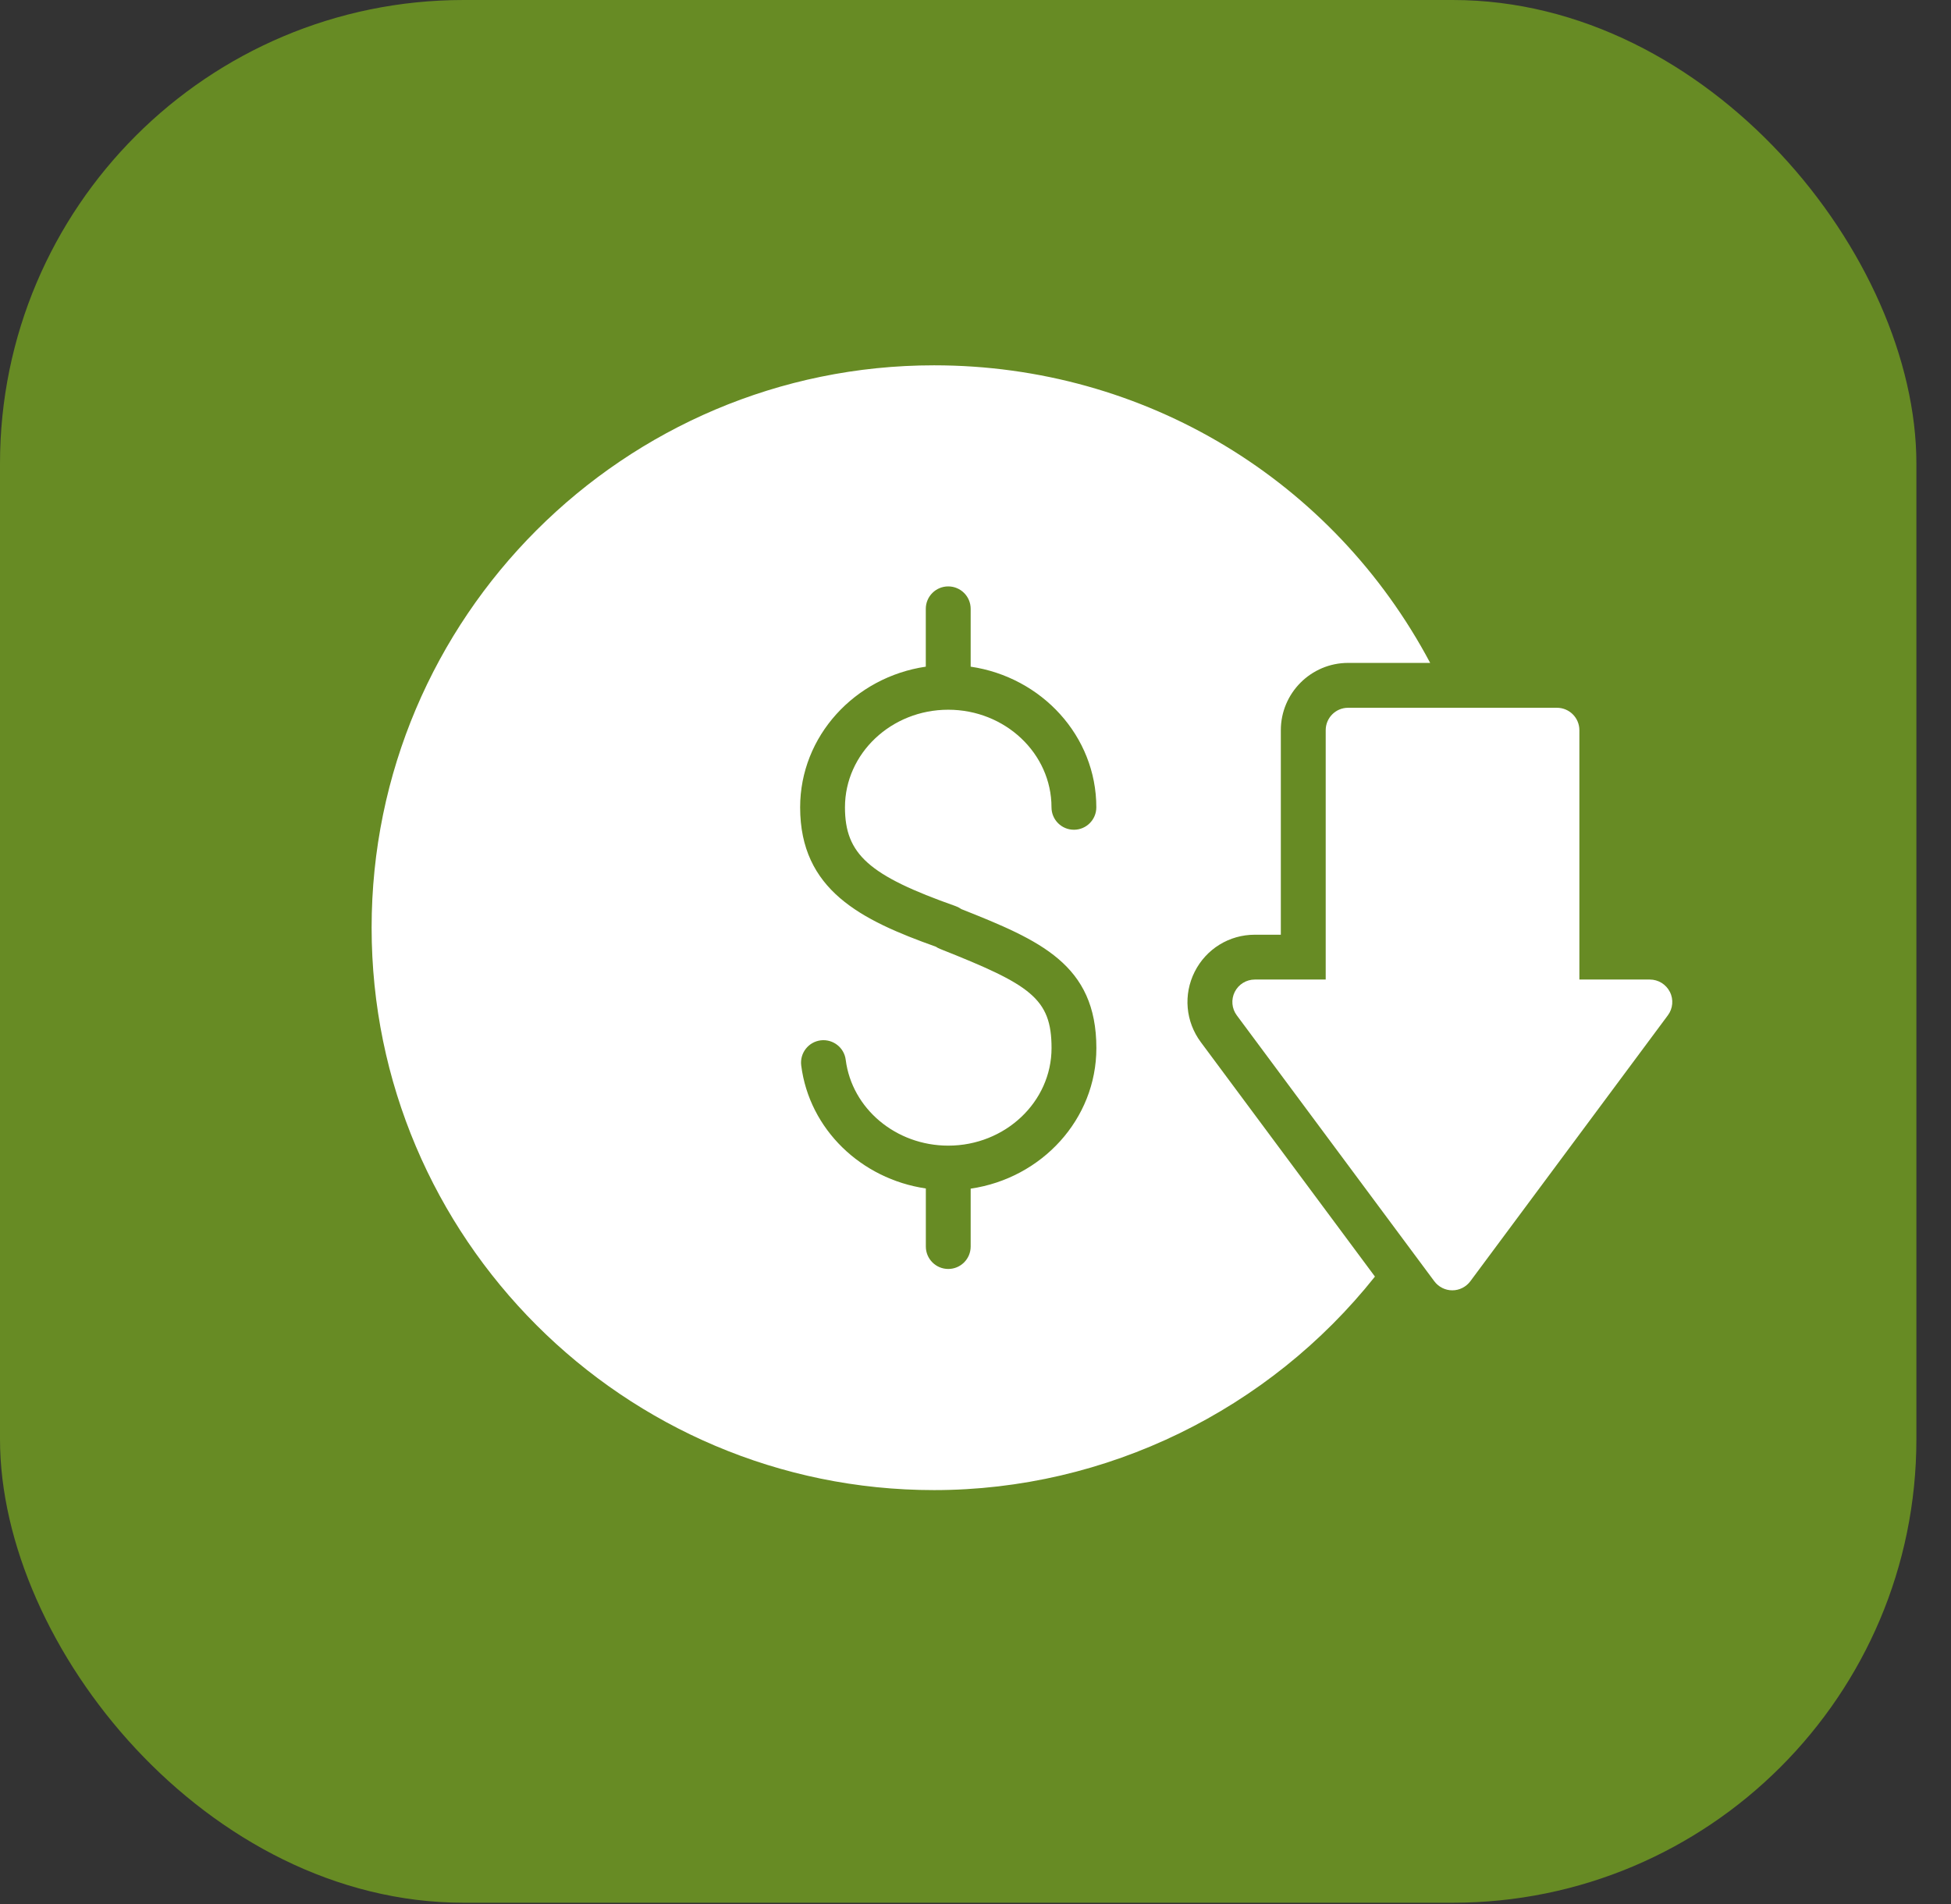 <svg width="42" height="41" viewBox="0 0 42 41" fill="none" xmlns="http://www.w3.org/2000/svg">
<rect x="0" y="0" width="42" height="41" fill="#333333" stroke="none"/>
<rect width="41.255" height="40.965" rx="9.981" fill="#678B24"/>
<path d="M25.85 22.436C25.522 21.994 25.471 21.414 25.718 20.922C25.966 20.43 26.462 20.124 27.012 20.124H27.573V15.721C27.573 14.922 28.223 14.272 29.021 14.272H30.788C28.701 10.342 24.65 7.865 20.108 7.865C13.431 7.865 8 13.296 8 19.973C8 26.649 13.431 32.081 20.108 32.081C23.82 32.081 27.319 30.353 29.599 27.484L25.85 22.436ZM20.574 19.51C20.618 19.525 20.658 19.546 20.694 19.572C22.388 20.245 23.602 20.762 23.602 22.564C23.602 24.097 22.426 25.367 20.896 25.591V26.837C20.896 27.104 20.68 27.32 20.414 27.32C20.147 27.32 19.931 27.104 19.931 26.837V25.587C18.54 25.382 17.423 24.316 17.248 22.938C17.215 22.673 17.402 22.432 17.667 22.398C17.931 22.366 18.173 22.552 18.206 22.817C18.34 23.87 19.288 24.665 20.414 24.665C21.639 24.665 22.637 23.722 22.637 22.564C22.637 21.49 22.182 21.201 20.235 20.429C20.204 20.416 20.174 20.401 20.147 20.382C18.538 19.808 17.225 19.164 17.225 17.381C17.225 15.848 18.401 14.578 19.93 14.353V13.108C19.93 12.841 20.146 12.625 20.413 12.625C20.68 12.625 20.896 12.841 20.896 13.108V14.353C22.425 14.578 23.601 15.848 23.601 17.381C23.601 17.648 23.385 17.864 23.119 17.864C22.852 17.864 22.636 17.648 22.636 17.381C22.636 16.222 21.639 15.28 20.413 15.28C19.187 15.28 18.19 16.222 18.19 17.381C18.19 18.391 18.703 18.849 20.574 19.509L20.574 19.51Z" fill="white"/>
<path d="M35.948 21.355C35.866 21.192 35.699 21.089 35.517 21.089H34V15.721C34 15.454 33.784 15.238 33.517 15.238H29.021C28.755 15.238 28.539 15.454 28.539 15.721V21.089H27.012C26.83 21.089 26.663 21.192 26.581 21.355C26.499 21.518 26.516 21.714 26.625 21.86L30.877 27.585C30.968 27.707 31.112 27.78 31.265 27.78C31.417 27.78 31.561 27.707 31.652 27.585L35.904 21.86C36.014 21.714 36.03 21.518 35.949 21.355H35.948Z" fill="white"/>
</svg>
